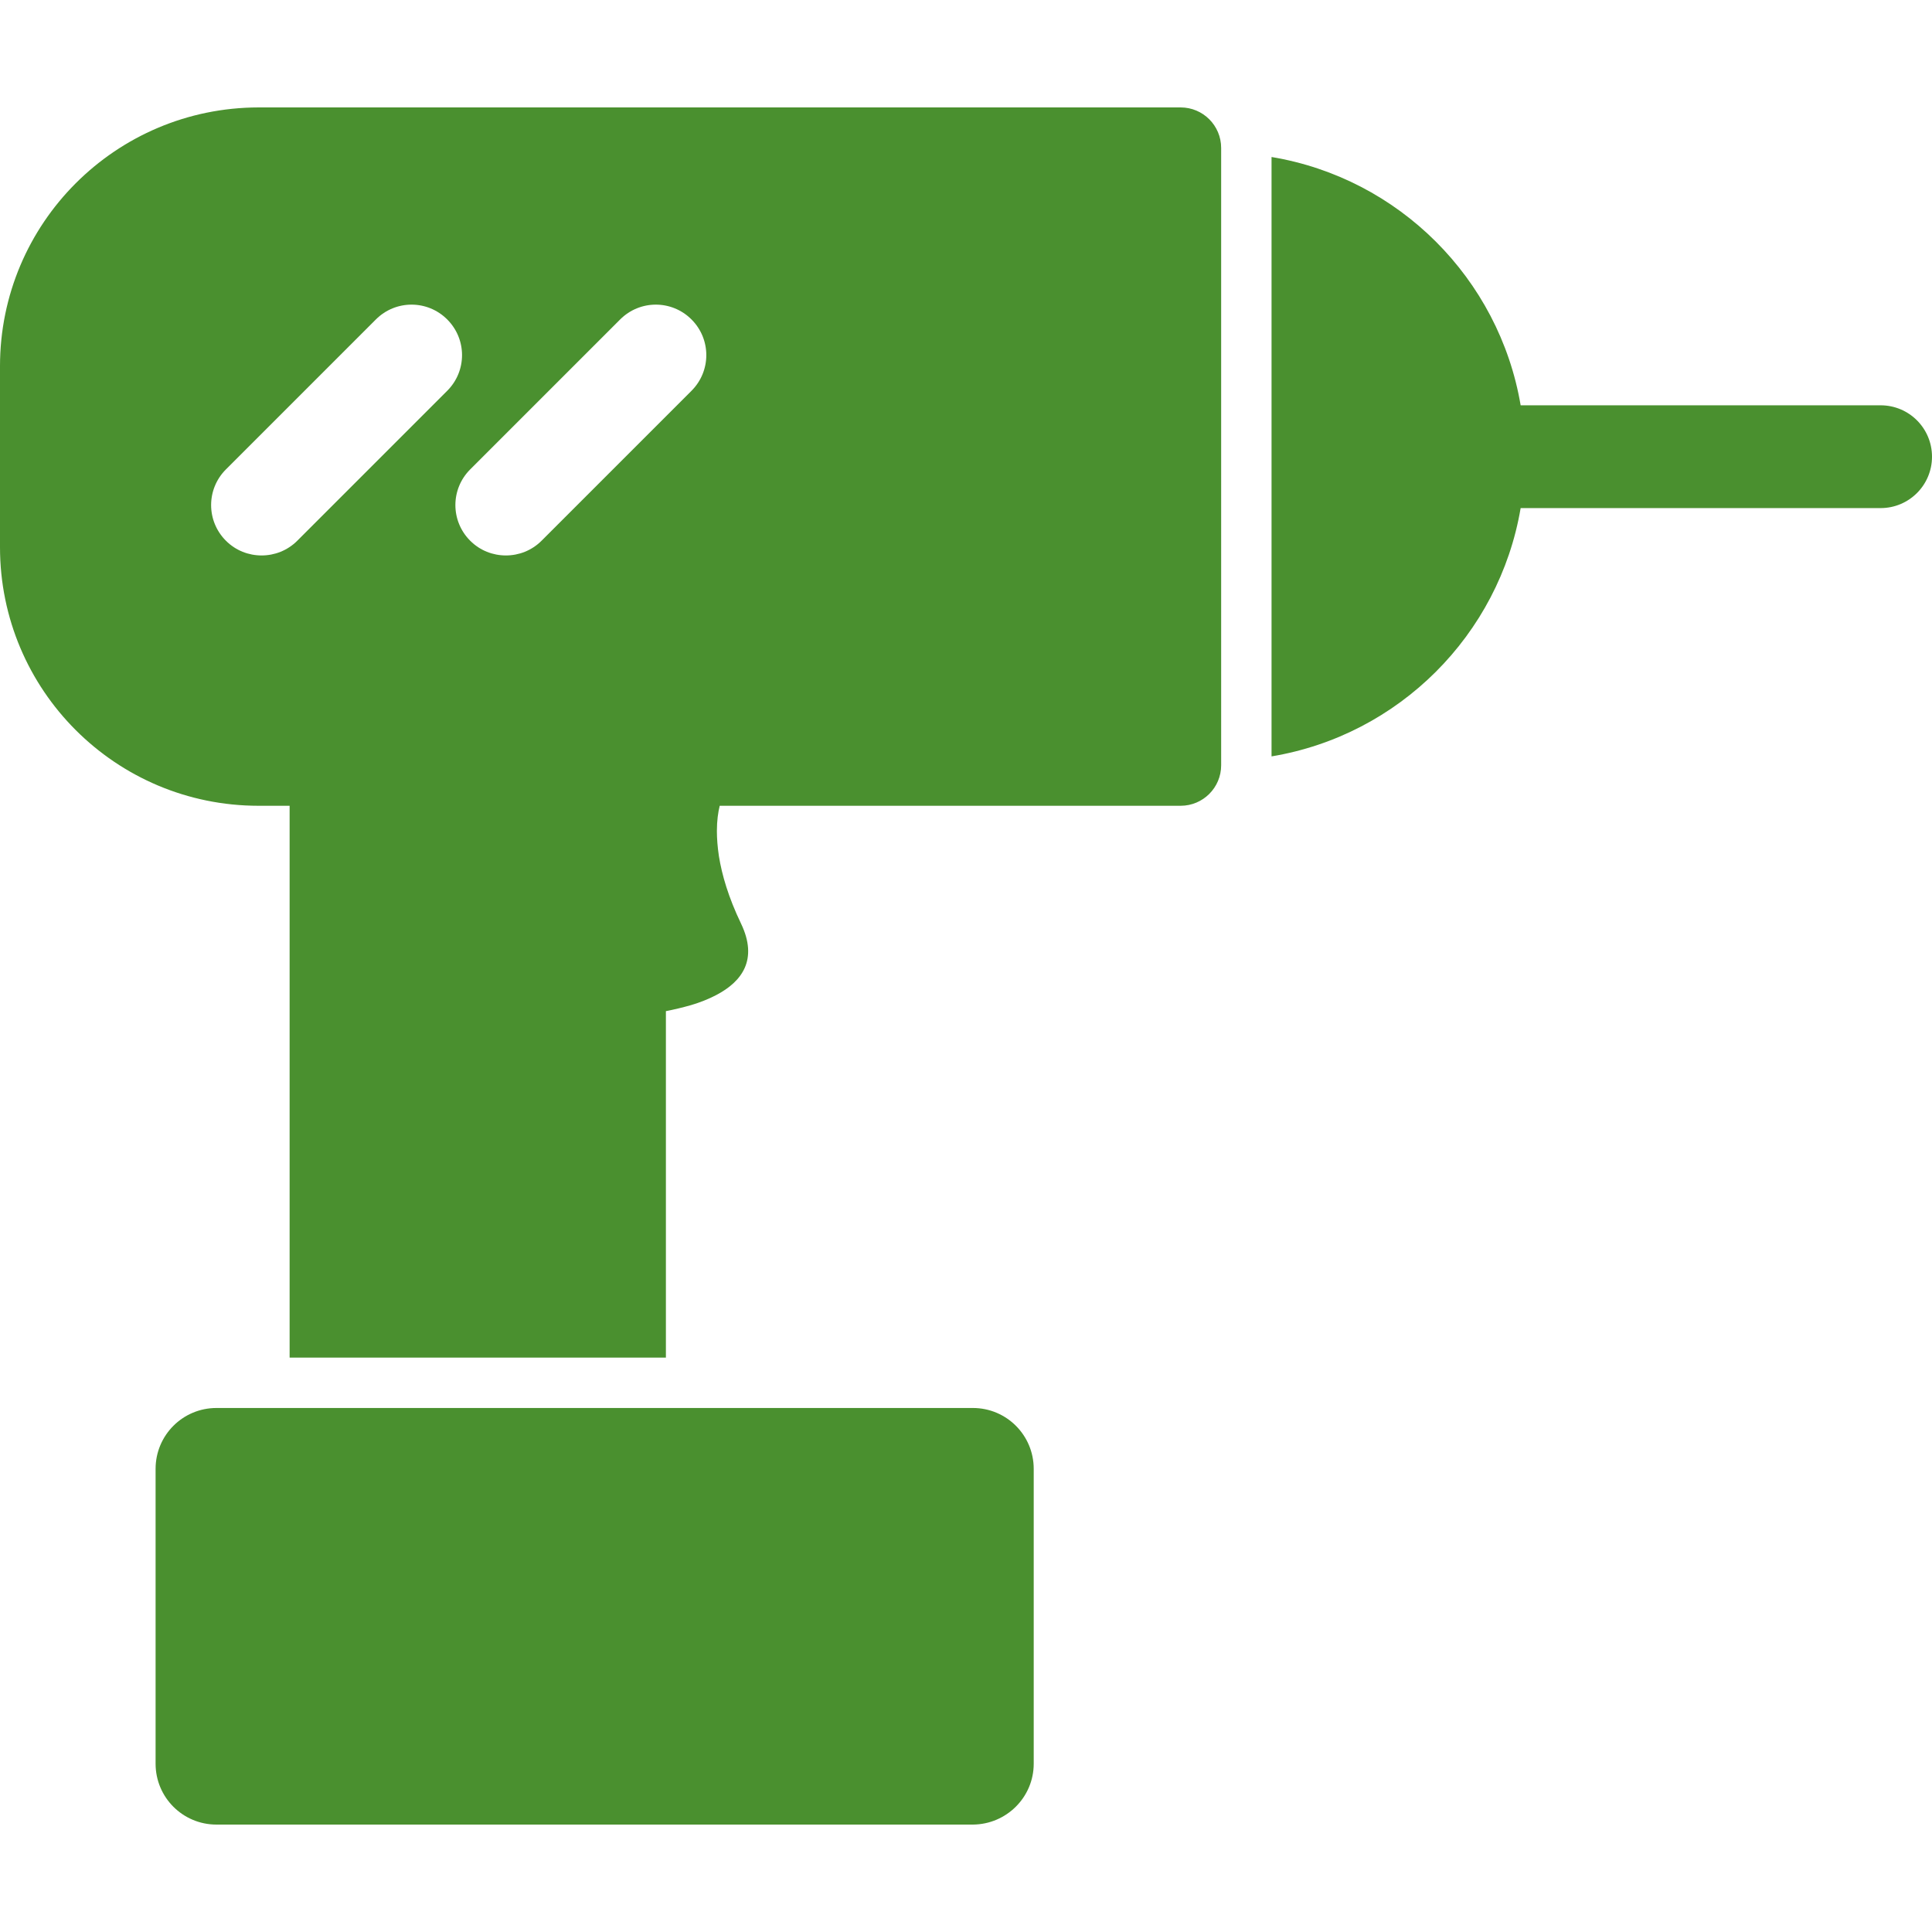 <?xml version="1.0" encoding="utf-8"?>
<!-- Generator: Adobe Illustrator 23.0.3, SVG Export Plug-In . SVG Version: 6.00 Build 0)  -->
<svg version="1.1" id="Capa_1" xmlns="http://www.w3.org/2000/svg" xmlns:xlink="http://www.w3.org/1999/xlink" x="0px" y="0px"
	 viewBox="0 0 958.6 958.6" style="enable-background:new 0 0 958.6 958.6;" xml:space="preserve">
<style type="text/css">
	.st0{fill:#4A902F;}
</style>
<g>
	<g>
		<path class="st0" d="M128.3,399.8h15.4v273.8h186.7V501.7c4.1-0.8,8.3-1.8,12.5-3c4.4-1.3,8.7-3,12.5-5
			c12.8-6.7,20.8-17.6,12.3-35.4c-6.3-13.1-9.5-24.2-11-33.5c-0.7-4.7-1-8.8-1-12.5c0-5.1,0.6-9.3,1.4-12.5h228.7
			c11.1,0,20.1-9,20.1-20.1v-2.4V75.8v-2.4c0-11.1-9-20.1-20.1-20.1H128.3C57.4,53.4,0,110.8,0,181.7v89.8
			C0,342.4,57.4,399.8,128.3,399.8z M307.7,158.5c9.8-9.8,25.6-9.8,35.4,0c9.8,9.8,9.8,25.6,0,35.4l-74.4,74.4
			c-4.9,4.9-11.3,7.3-17.7,7.3s-12.8-2.4-17.7-7.3c-9.8-9.8-9.8-25.6,0-35.4L307.7,158.5z M112.1,232.9l74.4-74.4
			c9.8-9.8,25.6-9.8,35.4,0s9.8,25.6,0,35.4l-74.4,74.4c-4.9,4.9-11.3,7.3-17.7,7.3s-12.8-2.4-17.7-7.3
			C102.3,258.5,102.3,242.7,112.1,232.9z"/>
		<path class="st0" d="M512.9,875.1V728.8c0-16.7-13.5-30.2-30.2-30.2H355.4h-12.5h-12.5H143.7h-12.5h-12.5h-11.3
			c-16.7,0-30.2,13.5-30.2,30.2v146.3c0,16.7,13.5,30.2,30.2,30.2h375.3C499.4,905.2,512.9,891.7,512.9,875.1z"/>
		<path class="st0" d="M933.1,201.1H754.5c-10.7-63-60.5-112.7-123.6-123.2v297.4c63.1-10.5,112.9-60.2,123.6-123.2h178.6
			c14.1,0,25.5-11.4,25.5-25.5S947.2,201.1,933.1,201.1z"/>
	</g>
</g>
</svg>
